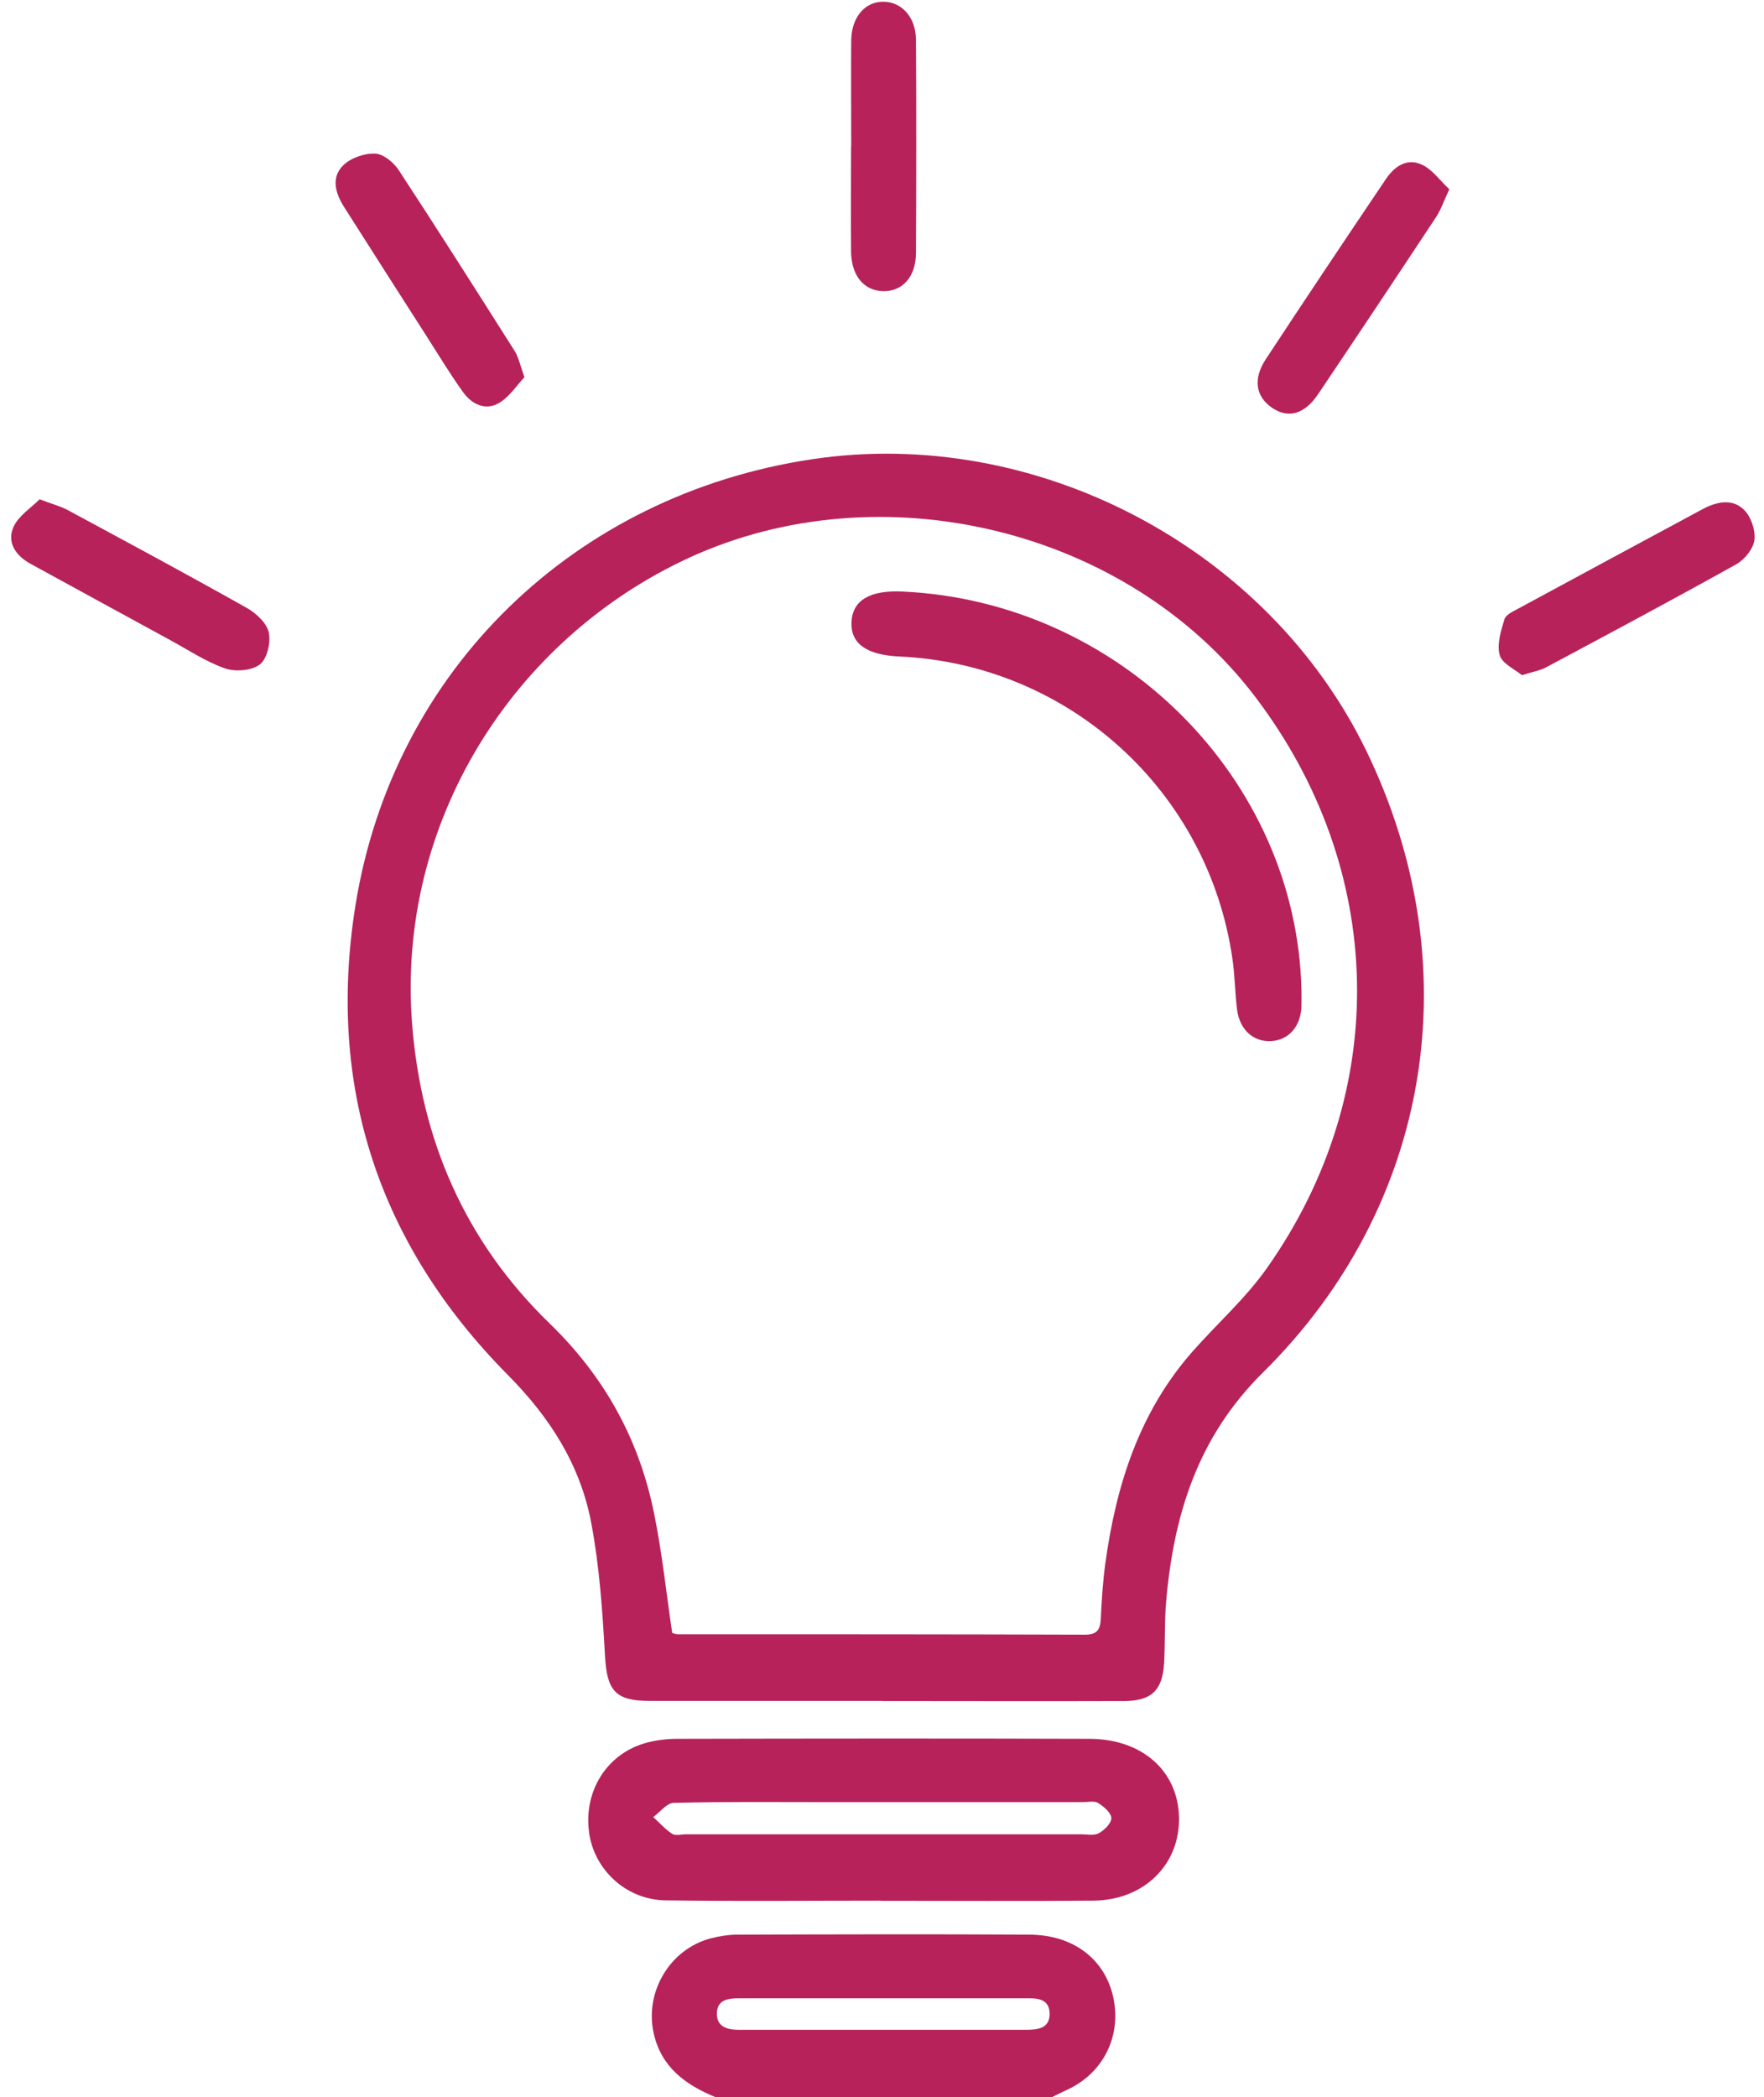 <svg width="122" height="145" viewBox="0 0 122 145" fill="none" xmlns="http://www.w3.org/2000/svg">
<path d="M49.52 145.01C47.44 144.16 45.74 142.95 45.21 140.58C44.57 137.71 46.34 134.74 49.18 134.01C49.77 133.86 50.39 133.76 51 133.76C57.74 133.74 64.48 133.72 71.22 133.76C74.28 133.78 76.46 135.5 77.01 138.16C77.56 140.86 76.25 143.4 73.73 144.52C73.4 144.67 73.07 144.84 72.75 145H49.54L49.52 145.01ZM61.27 138.16C57.87 138.16 54.48 138.16 51.08 138.16C50.3 138.16 49.58 138.29 49.58 139.23C49.58 140.15 50.31 140.33 51.08 140.34C51.17 140.34 51.27 140.34 51.36 140.34C57.87 140.34 64.38 140.34 70.89 140.34C71.73 140.34 72.64 140.28 72.59 139.16C72.54 138.14 71.66 138.15 70.88 138.16C67.67 138.16 64.47 138.16 61.26 138.16H61.27Z" fill="#B7225A"/>
<path d="M61.05 117.6C55.67 117.6 50.3 117.6 44.92 117.6C42.52 117.6 41.97 116.86 41.84 114.45C41.67 111.4 41.46 108.33 40.9 105.34C40.15 101.31 38.05 98.01 35.11 95.05C26.2 86.05 22.58 75.14 24.58 62.62C27.19 46.32 39.73 34.21 56.17 31.75C71.63 29.43 87.67 37.86 94.49 51.9C101.68 66.7 99.06 83.32 87.35 94.89C82.82 99.37 81.17 104.75 80.65 110.75C80.53 112.16 80.59 113.58 80.51 114.99C80.4 116.87 79.64 117.6 77.74 117.61C72.17 117.63 66.61 117.61 61.04 117.61L61.05 117.6ZM46.5 112.9C46.6 112.93 46.73 112.99 46.87 112.99C56.26 112.99 65.65 112.99 75.04 113.02C75.86 113.02 76.09 112.69 76.13 111.94C76.19 110.67 76.27 109.39 76.44 108.13C77.18 102.72 78.78 97.64 82.47 93.45C84.18 91.51 86.16 89.76 87.64 87.65C96.25 75.42 95.87 60.08 86.79 48.15C77.94 36.52 60.9 32.45 47.62 38.58C35.48 44.19 27.42 56.85 28.5 70.78C29.13 78.87 32.2 85.87 38.01 91.5C41.82 95.19 44.21 99.53 45.24 104.65C45.79 107.36 46.08 110.13 46.49 112.9H46.5Z" fill="#B7225A"/>
<path d="M60.89 131.41C55.94 131.41 50.98 131.46 46.03 131.39C43.29 131.35 41.05 129.25 40.73 126.61C40.39 123.86 41.92 121.35 44.51 120.55C45.26 120.32 46.09 120.22 46.88 120.22C56.36 120.2 65.84 120.19 75.32 120.22C78.97 120.22 81.44 122.41 81.54 125.59C81.64 128.88 79.15 131.38 75.61 131.41C70.7 131.45 65.8 131.42 60.89 131.42V131.41ZM61.14 124.6C59.87 124.6 58.6 124.6 57.32 124.6C53.74 124.6 50.16 124.56 46.58 124.65C46.11 124.66 45.65 125.29 45.18 125.63C45.61 126.02 46.01 126.48 46.49 126.79C46.73 126.94 47.13 126.82 47.46 126.82C56.55 126.82 65.65 126.82 74.74 126.82C75.16 126.82 75.66 126.93 75.99 126.75C76.38 126.54 76.87 126.05 76.86 125.7C76.85 125.34 76.34 124.9 75.95 124.66C75.67 124.49 75.22 124.6 74.84 124.6C70.27 124.6 65.7 124.6 61.13 124.6H61.14Z" fill="#B7225A"/>
<path d="M36.27 26.08C35.74 26.64 35.24 27.43 34.52 27.86C33.59 28.41 32.65 27.97 32.04 27.13C31.16 25.91 30.38 24.62 29.57 23.35C27.64 20.34 25.71 17.32 23.79 14.3C23.19 13.35 22.89 12.27 23.73 11.44C24.25 10.92 25.2 10.59 25.94 10.62C26.51 10.64 27.23 11.23 27.58 11.77C30.29 15.9 32.94 20.08 35.59 24.26C35.86 24.68 35.96 25.21 36.27 26.08Z" fill="#B7225A"/>
<path d="M58.87 10.15C58.87 7.7 58.85 5.25 58.87 2.8C58.89 1.17 59.84 0.08 61.15 0.12C62.4 0.16 63.34 1.22 63.35 2.76C63.38 7.66 63.37 12.56 63.35 17.47C63.35 19.14 62.41 20.17 61.06 20.13C59.73 20.09 58.87 19.04 58.86 17.37C58.84 14.97 58.86 12.56 58.86 10.16L58.87 10.15Z" fill="#B7225A"/>
<path d="M105.27 46.69C104.78 46.28 103.89 45.89 103.72 45.29C103.51 44.55 103.81 43.61 104.05 42.81C104.15 42.49 104.67 42.26 105.04 42.06C109.26 39.77 113.49 37.5 117.72 35.22C118.7 34.69 119.79 34.44 120.61 35.24C121.1 35.71 121.42 36.66 121.34 37.33C121.26 37.95 120.65 38.7 120.07 39.02C115.71 41.45 111.31 43.8 106.91 46.15C106.51 46.36 106.03 46.44 105.27 46.68V46.69Z" fill="#B7225A"/>
<path d="M2.74 34.52C3.66 34.87 4.21 35.01 4.69 35.27C8.83 37.5 12.98 39.73 17.08 42.04C17.72 42.4 18.45 43.08 18.59 43.73C18.74 44.42 18.47 45.57 17.96 45.95C17.38 46.38 16.24 46.46 15.52 46.2C14.16 45.71 12.93 44.88 11.65 44.19C8.47 42.46 5.29 40.72 2.11 38.98C1.09 38.42 0.45 37.5 0.94 36.42C1.29 35.65 2.16 35.11 2.74 34.52Z" fill="#B7225A"/>
<path d="M100.24 13.08C99.84 13.93 99.65 14.51 99.32 15.01C96.62 19.1 93.9 23.18 91.17 27.24C90.23 28.65 89.09 28.96 87.97 28.19C86.85 27.42 86.64 26.21 87.54 24.84C90.28 20.67 93.06 16.52 95.85 12.38C96.45 11.49 97.33 10.89 98.37 11.4C99.08 11.74 99.6 12.49 100.23 13.08H100.24Z" fill="#B7225A"/>
<path d="M90.01 68.45C90.01 68.83 90.02 69.2 90.01 69.58C89.96 70.97 89.13 71.91 87.92 71.98C86.7 72.05 85.75 71.22 85.56 69.83C85.41 68.67 85.41 67.48 85.24 66.32C83.58 54.69 73.92 45.92 62.2 45.39C59.92 45.29 58.81 44.48 58.89 42.99C58.97 41.5 60.17 40.79 62.43 40.9C77.43 41.59 89.68 53.84 90.01 68.45Z" fill="#B7225A"/>
</svg>

